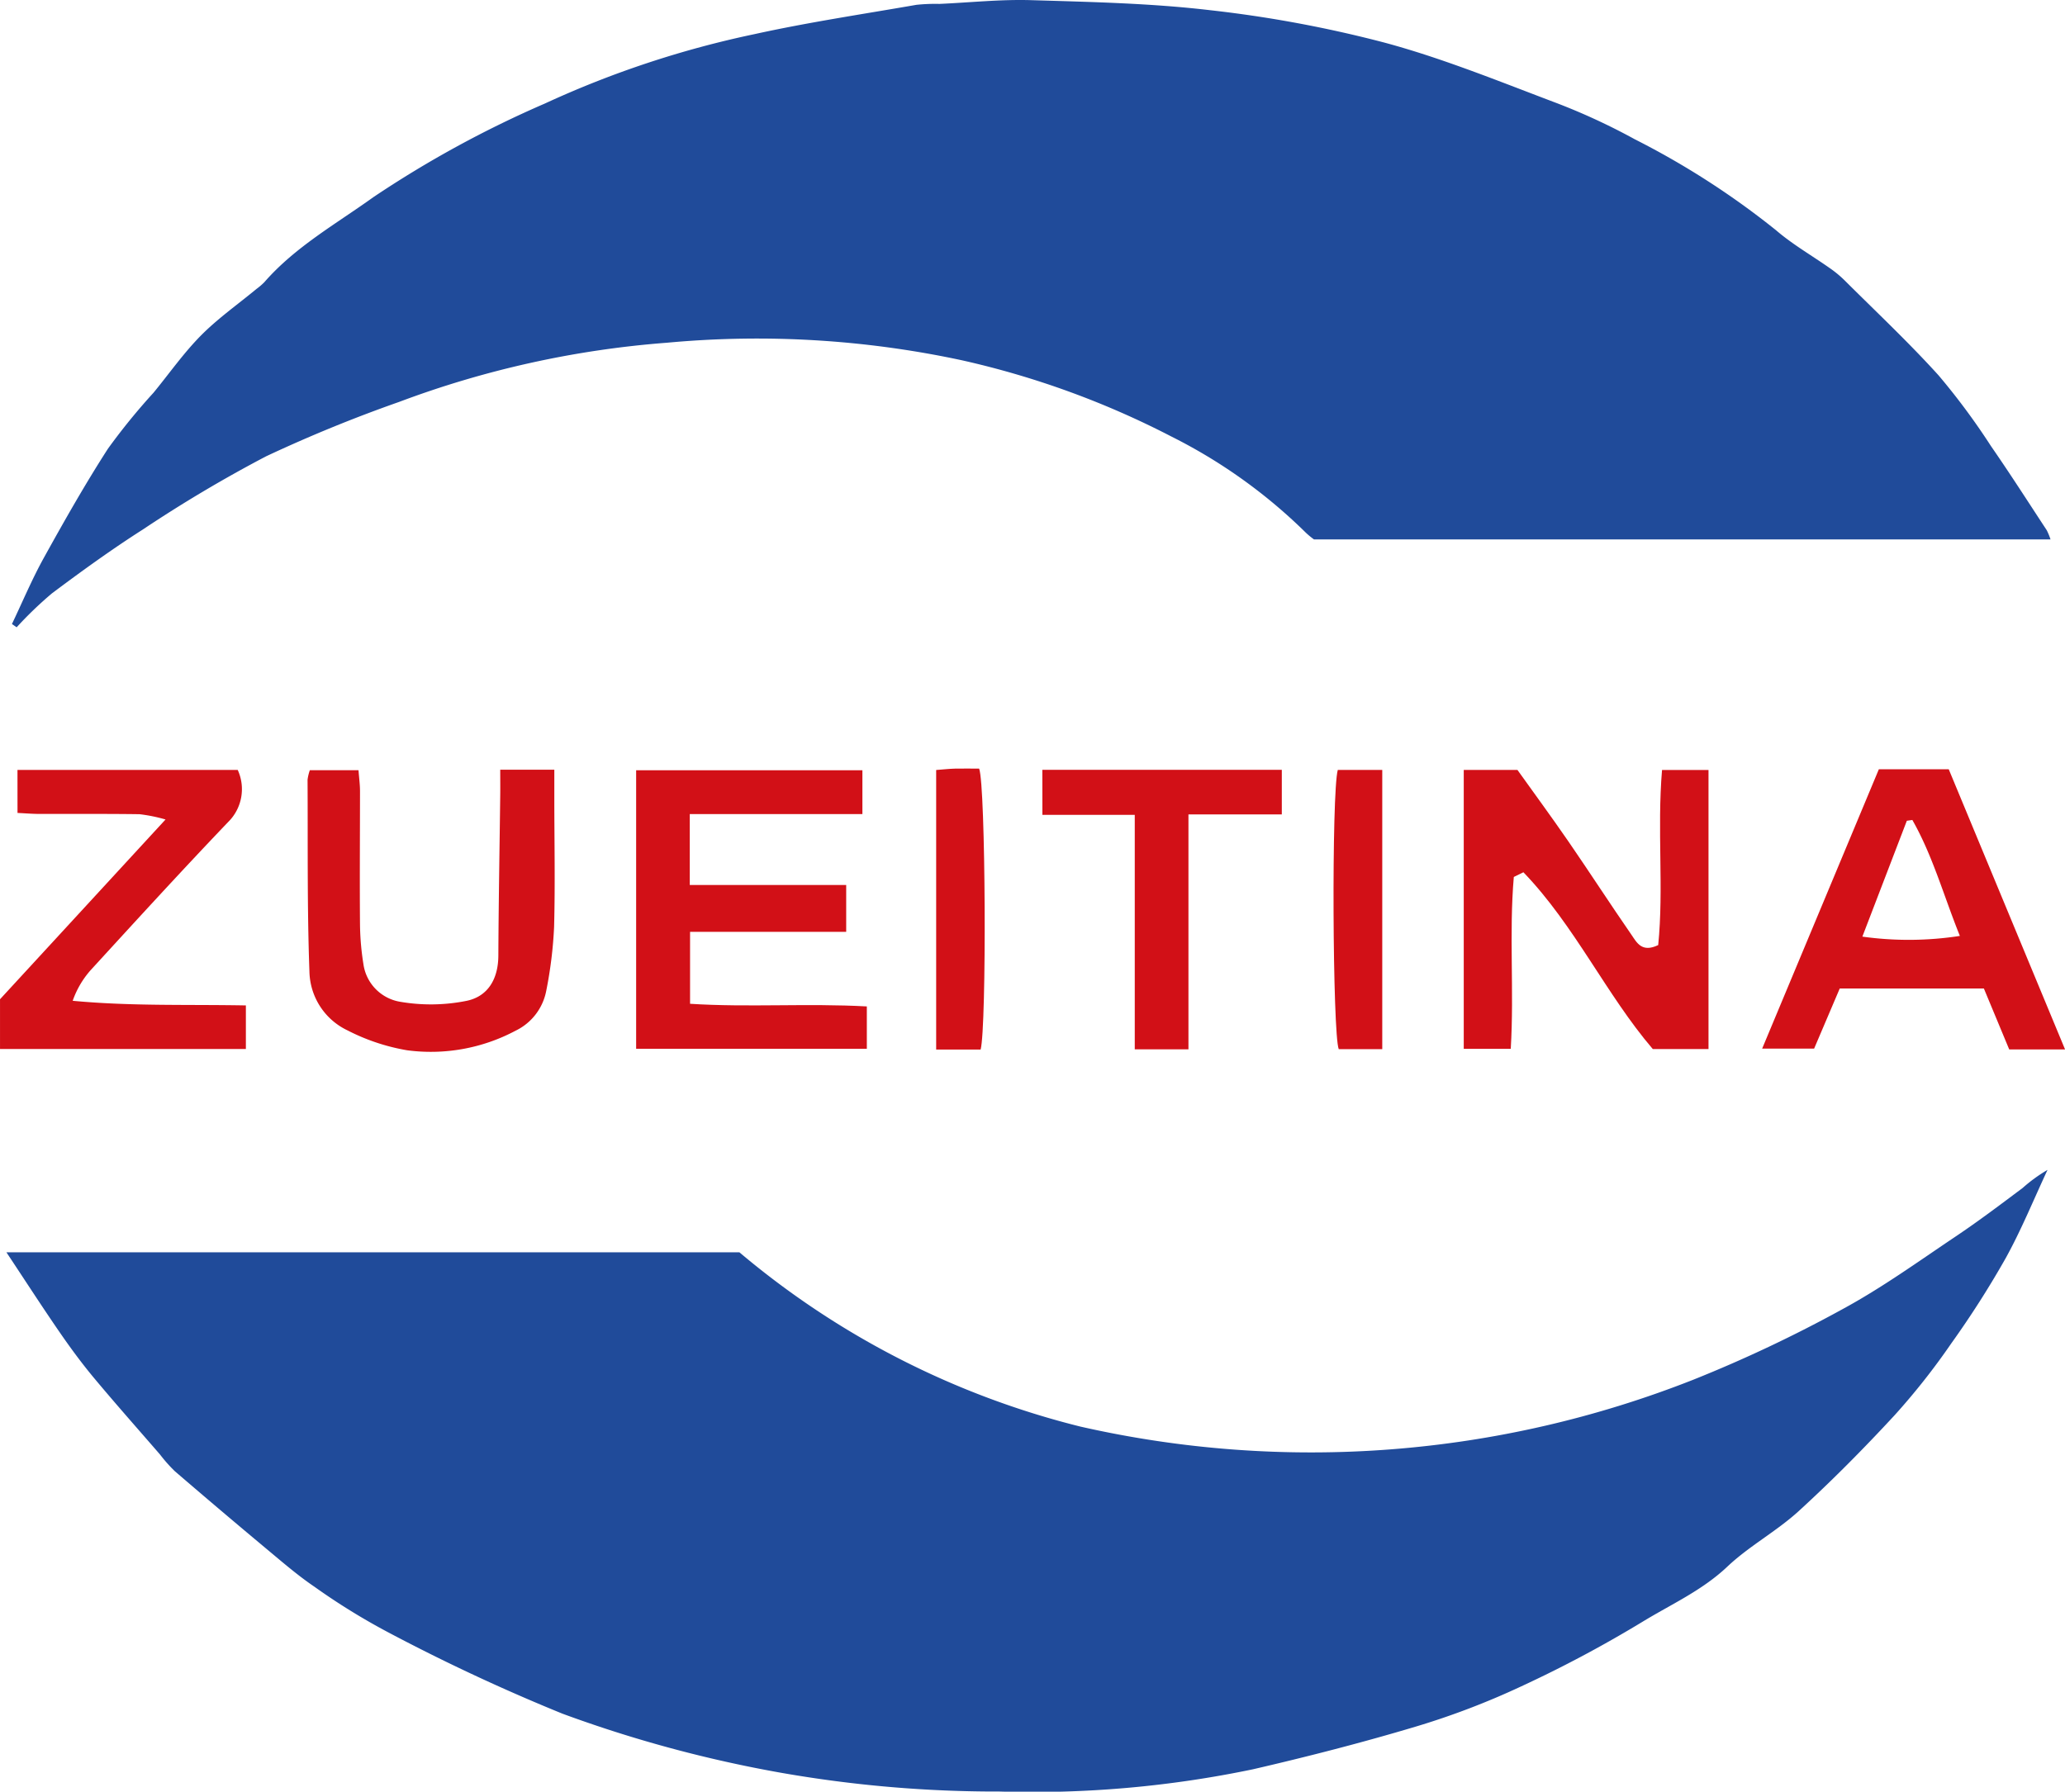 <svg id="Group_168" data-name="Group 168" xmlns="http://www.w3.org/2000/svg" xmlns:xlink="http://www.w3.org/1999/xlink" width="138.48" height="120.178" viewBox="0 0 138.48 120.178">
  <defs>
    <clipPath id="clip-path">
      <rect id="Rectangle_114" data-name="Rectangle 114" width="138.48" height="120.178" fill="none"/>
    </clipPath>
  </defs>
  <g id="Group_167" data-name="Group 167" clip-path="url(#clip-path)">
    <path id="Path_262" data-name="Path 262" d="M139.557,36.183H90.163a5.522,5.522,0,0,1-.545-.45,35.387,35.387,0,0,0-9.014-6.45,58.212,58.212,0,0,0-14.039-5.113A65.433,65.433,0,0,0,46.774,22.99a65.065,65.065,0,0,0-17.967,3.972,95.678,95.678,0,0,0-8.915,3.647,90.572,90.572,0,0,0-8.251,4.9c-2.1,1.338-4.118,2.8-6.11,4.292a25.435,25.435,0,0,0-2.367,2.276l-.316-.22c.709-1.485,1.347-3.01,2.143-4.447,1.37-2.472,2.764-4.936,4.294-7.31a42.474,42.474,0,0,1,3.056-3.756c1.056-1.286,2.018-2.663,3.182-3.84,1.134-1.145,2.473-2.087,3.72-3.119a4.324,4.324,0,0,0,.53-.455c2.07-2.373,4.793-3.894,7.306-5.7a71.875,71.875,0,0,1,11.5-6.281A65.718,65.718,0,0,1,52.638,2.292C56.23,1.5,59.879.956,63.506.324A12.162,12.162,0,0,1,65.045.263C67.1.172,69.156-.051,71.205.012c4.009.122,8.036.205,12.013.675A81.885,81.885,0,0,1,94.88,2.856c3.861,1.039,7.6,2.562,11.348,3.98a42.541,42.541,0,0,1,5.457,2.511,54.183,54.183,0,0,1,9.467,6.1c1.112.957,2.411,1.7,3.615,2.548a7.512,7.512,0,0,1,.968.8c2.117,2.111,4.3,4.16,6.306,6.375a46.013,46.013,0,0,1,3.522,4.753c1.284,1.854,2.5,3.756,3.739,5.642a4.24,4.24,0,0,1,.255.622" transform="translate(-2.047 -0.001)" fill="#204b9a"/>
    <path id="Path_263" data-name="Path 263" d="M1.527,284.683H50.684a56.627,56.627,0,0,0,22.87,11.69,69.842,69.842,0,0,0,41.118-3.153,90.852,90.852,0,0,0,9.987-4.725c2.64-1.43,5.1-3.207,7.6-4.884,1.53-1.025,3-2.139,4.477-3.243a10.385,10.385,0,0,1,1.67-1.214c-.925,1.976-1.748,4.008-2.8,5.912a63.617,63.617,0,0,1-3.661,5.736,46.135,46.135,0,0,1-3.776,4.789c-2.059,2.229-4.2,4.394-6.439,6.441-1.492,1.365-3.335,2.351-4.8,3.738-1.691,1.6-3.772,2.525-5.694,3.7a82.392,82.392,0,0,1-8.13,4.33,51.69,51.69,0,0,1-7.043,2.689c-3.614,1.082-7.277,2.023-10.954,2.873a72.4,72.4,0,0,1-16.972,1.489A83.523,83.523,0,0,1,53.516,319.6a85.567,85.567,0,0,1-14.7-3.971,127.886,127.886,0,0,1-11.66-5.443,43.869,43.869,0,0,1-4.964-3.066c-1.138-.772-2.187-1.682-3.246-2.565q-3.087-2.576-6.135-5.2a10.269,10.269,0,0,1-.986-1.114c-1.478-1.707-2.979-3.4-4.424-5.131-.819-.983-1.582-2.019-2.308-3.074-1.167-1.693-2.282-3.421-3.562-5.351" transform="translate(-1.098 -200.682)" fill="#204b9a"/>
    <path id="Path_264" data-name="Path 264" d="M352.557,190.9c-.327,3.788.028,7.606-.205,11.531H349.2v-18.71h3.6c1.087,1.522,2.293,3.162,3.446,4.837,1.421,2.065,2.782,4.172,4.208,6.233.345.5.683,1.211,1.786.679.382-3.787-.082-7.74.257-11.744h3.116v18.717h-3.737c-3.125-3.652-5.231-8.281-8.675-11.857l-.643.314" transform="translate(-251.04 -132.078)" fill="#d21017"/>
    <path id="Path_265" data-name="Path 265" d="M155.354,186.728v4.757h10.49v3.143h-10.47v4.826c3.928.251,7.831-.044,11.854.177v2.841H151.758V183.789h15.173v2.939Z" transform="translate(-109.098 -132.124)" fill="#d21017"/>
    <path id="Path_266" data-name="Path 266" d="M440.684,202.357h-3.74l-1.7-4.089h-9.666L423.86,202.3h-3.485l7.826-18.738h4.686l7.8,18.792m-10.24-15.391-.37.054-2.982,7.771a22.447,22.447,0,0,0,6.539-.047c-1.1-2.736-1.828-5.394-3.187-7.778" transform="translate(-302.204 -131.963)" fill="#d21017"/>
    <path id="Path_267" data-name="Path 267" d="M1.171,183.719h14.77a3.093,3.093,0,0,1-.649,3.5c-3.125,3.269-6.175,6.611-9.23,9.946a6.158,6.158,0,0,0-1.188,2.038c3.9.369,7.7.238,11.614.311v2.924H0V199.1l11.1-12.058a10.839,10.839,0,0,0-1.742-.354c-2.242-.032-4.484-.012-6.726-.019-.454,0-.908-.04-1.459-.066Z" transform="translate(0.001 -132.074)" fill="#d21017"/>
    <path id="Path_268" data-name="Path 268" d="M86.289,183.663h3.632c0,.67,0,1.262,0,1.854,0,2.895.062,5.791-.015,8.684a28.35,28.35,0,0,1-.524,4.278,3.752,3.752,0,0,1-2.06,2.691,12.093,12.093,0,0,1-7.276,1.312,13.752,13.752,0,0,1-4.006-1.34,4.464,4.464,0,0,1-2.541-3.927c-.157-4.29-.1-8.587-.126-12.881a3.171,3.171,0,0,1,.152-.636H76.79c.037.505.1.955.1,1.4,0,2.988-.026,5.977,0,8.965a17.988,17.988,0,0,0,.23,2.645,2.979,2.979,0,0,0,2.479,2.524,12.154,12.154,0,0,0,4.417-.061c1.465-.292,2.145-1.486,2.152-3.039.017-3.593.082-7.186.126-10.779.006-.509,0-1.019,0-1.694" transform="translate(-52.748 -132.034)" fill="#d21017"/>
    <path id="Path_269" data-name="Path 269" d="M248.658,183.687h16.059v2.992h-6.261v15.758h-3.6v-15.73h-6.194Z" transform="translate(-178.758 -132.051)" fill="#d21017"/>
    <path id="Path_270" data-name="Path 270" d="M223.33,183.481c.526-.04.892-.082,1.258-.091.555-.013,1.11,0,1.624,0,.44,1.139.509,17.309.1,18.844H223.33Z" transform="translate(-160.55 -131.833)" fill="#d21017"/>
    <path id="Path_271" data-name="Path 271" d="M318.41,183.715h2.982v18.73h-2.918c-.414-1.013-.491-17.2-.064-18.731" transform="translate(-228.697 -132.071)" fill="#d21017"/>
  </g>
</svg>
